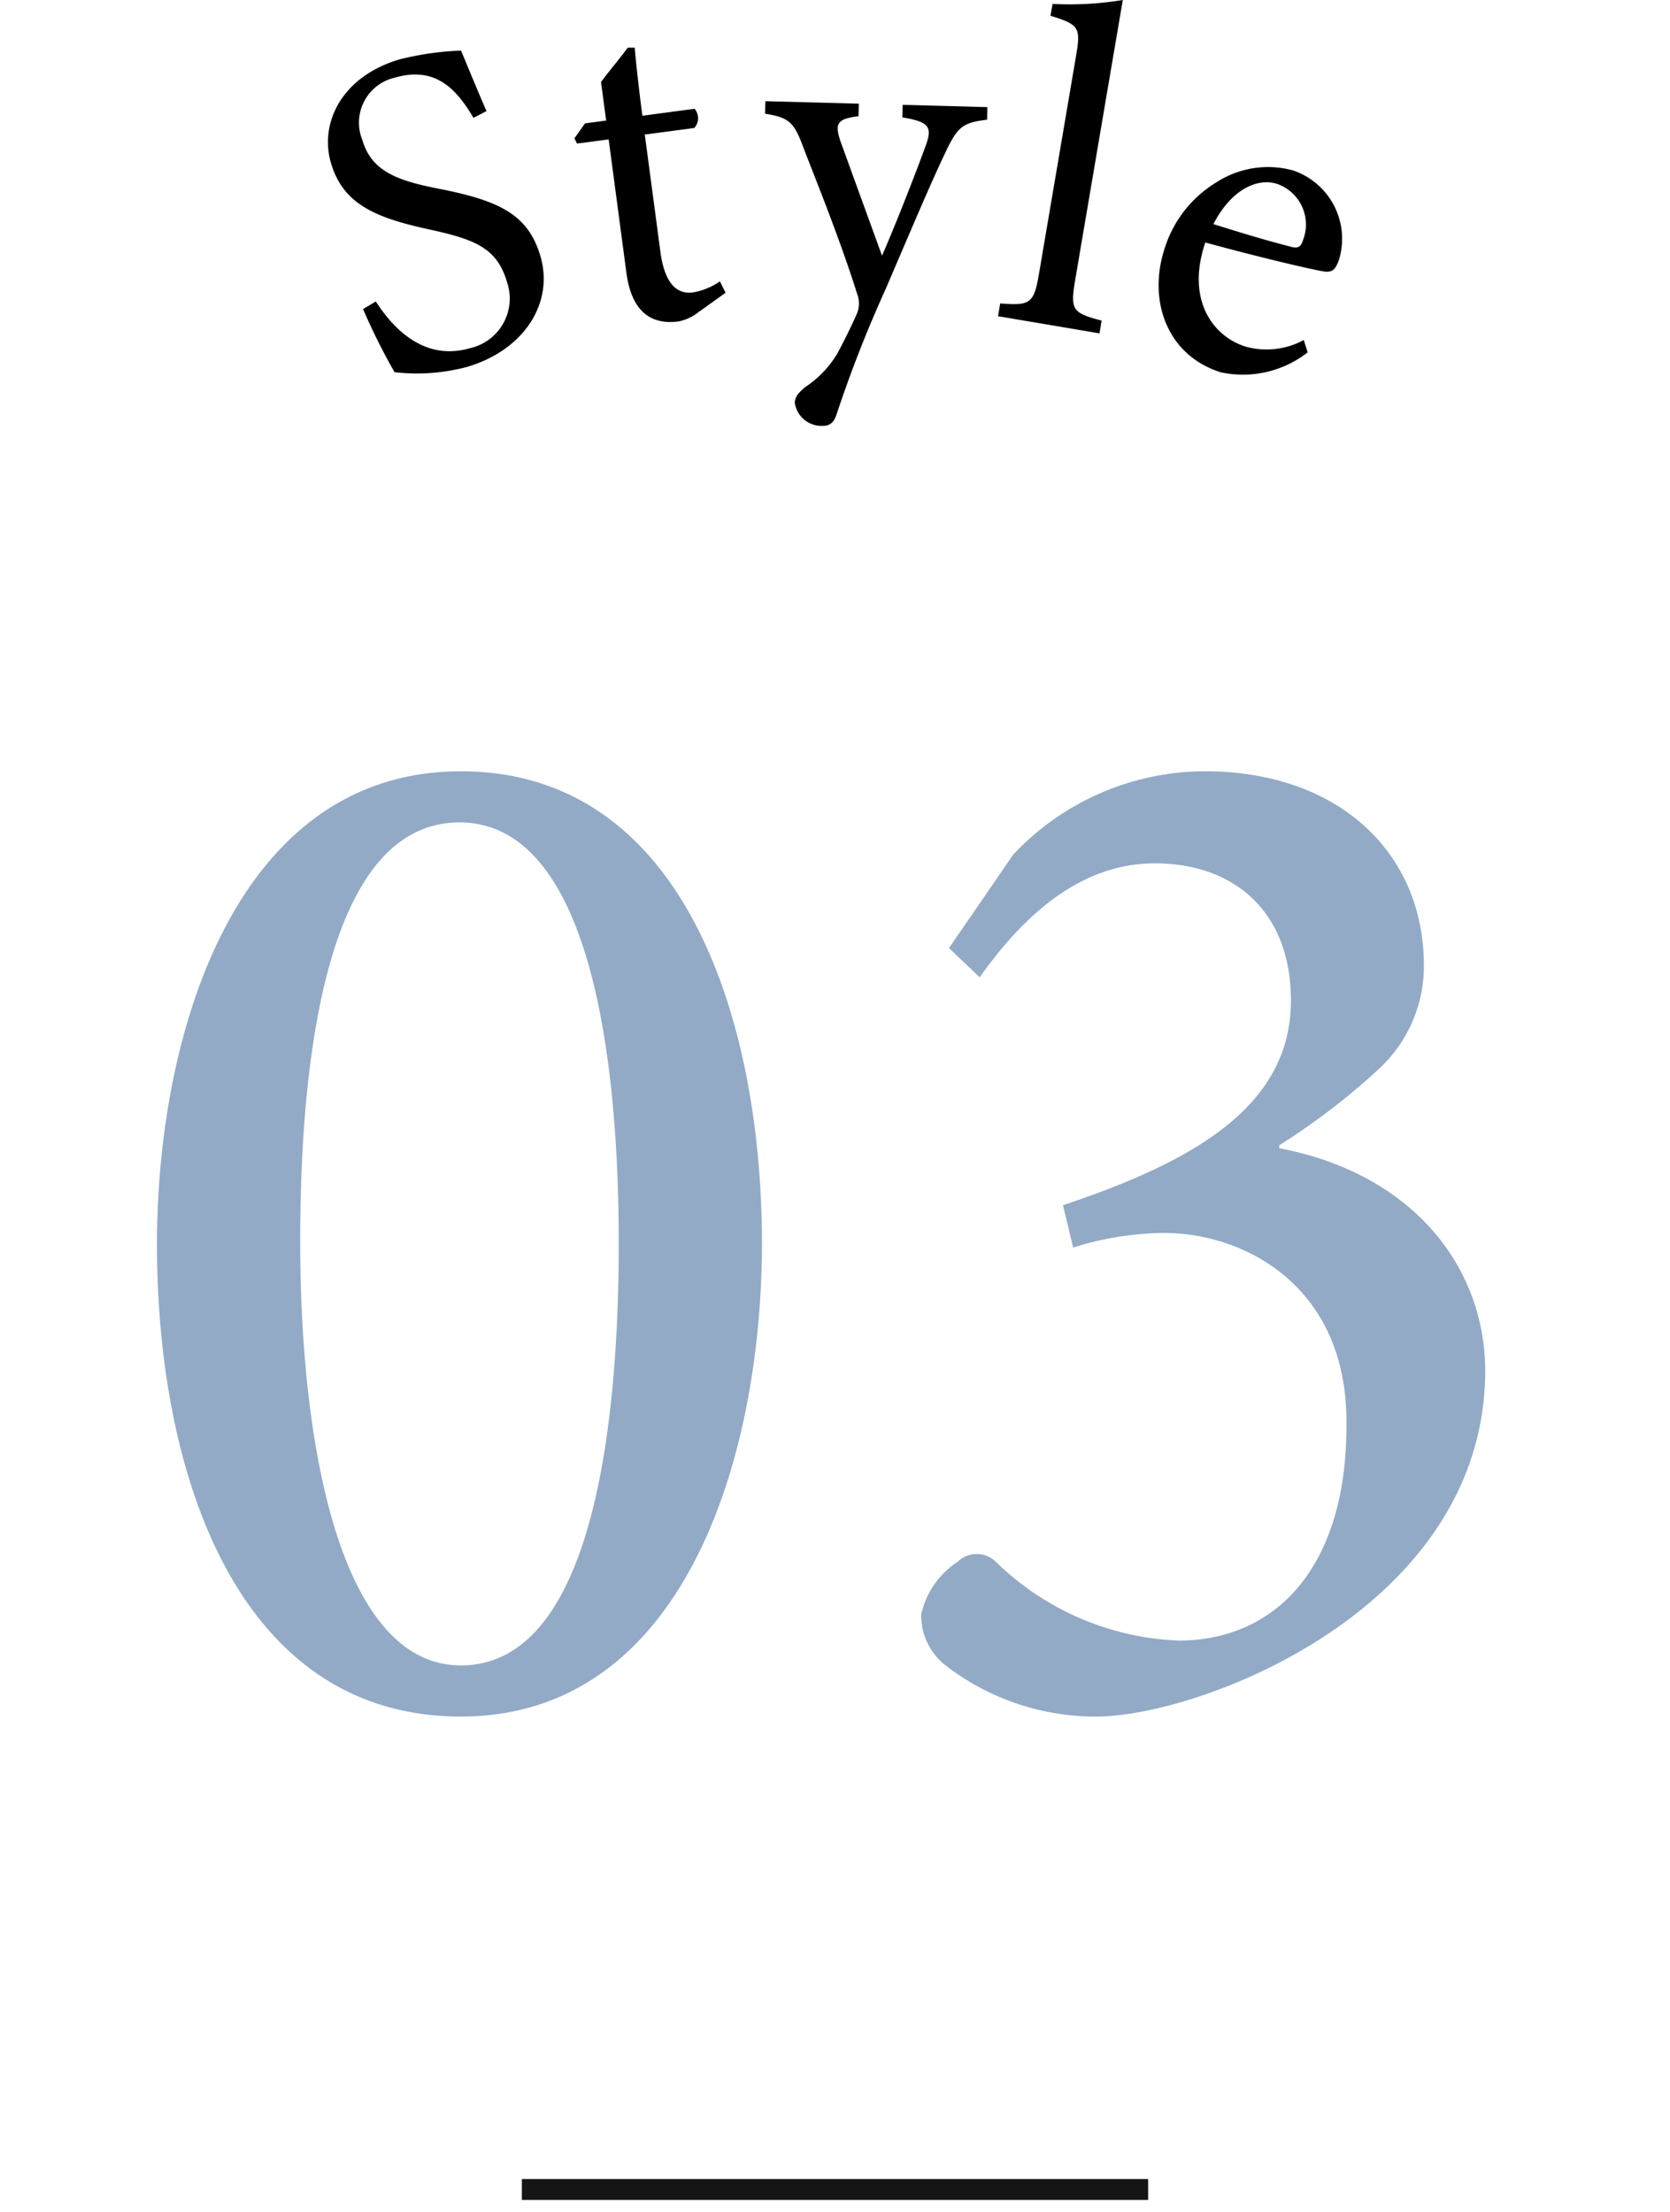 <svg xmlns="http://www.w3.org/2000/svg" xmlns:xlink="http://www.w3.org/1999/xlink" width="80" height="106" viewBox="0 0 80 106">
  <defs>
    <clipPath id="clip-path">
      <rect id="長方形_3980" data-name="長方形 3980" width="80" height="106" transform="translate(660 3500)" fill="none"/>
    </clipPath>
    <clipPath id="clip-path-2">
      <rect id="長方形_3954" data-name="長方形 3954" width="48.583" height="20.404" transform="translate(0 0)" fill="none"/>
    </clipPath>
  </defs>
  <g id="マスクグループ_3" data-name="マスクグループ 3" transform="translate(-660 -3500)" clip-path="url(#clip-path)">
    <g id="グループ_4013" data-name="グループ 4013" transform="translate(0 2420.405)">
      <path id="パス_4550" data-name="パス 4550" d="M-17.92-44.45c-10.71,0-14.56,12.39-14.56,22.68C-32.48-10.92-28.7.84-17.92.84-7.21.84-3.5-11.62-3.5-21.84-3.5-32.48-7.21-44.45-17.92-44.45ZM-17.99-42c5.95,0,7.63,10.22,7.63,20.16,0,9.73-1.54,20.23-7.56,20.23-5.81,0-7.7-10.64-7.7-20.3C-25.62-31.64-24.08-42-17.99-42ZM6.93-34.58c1.89-2.66,4.62-5.46,8.4-5.46,3.64,0,6.51,2.17,6.51,6.58,0,5.04-4.62,7.7-10.92,9.8l.49,2.03a14.8,14.8,0,0,1,4.34-.7c3.92,0,8.75,2.59,8.75,9.03.07,6.86-3.29,10.5-8.05,10.5A13.264,13.264,0,0,1,7.7-6.58a1.31,1.31,0,0,0-1.82,0A4.086,4.086,0,0,0,4.13-4.06,3.033,3.033,0,0,0,5.39-1.54,11.741,11.741,0,0,0,12.53.84c4.9,0,18.55-5.11,18.62-16.52,0-5.11-3.57-9.52-9.87-10.71v-.14a32.6,32.6,0,0,0,4.83-3.71,6.717,6.717,0,0,0,2.1-4.9c0-5.39-4.06-9.31-10.5-9.31a12.617,12.617,0,0,0-9.17,3.99L5.46-35.98Z" transform="translate(700 1161)" fill="#92aac6"/>
      <rect id="長方形_3950" data-name="長方形 3950" width="30" height="1" transform="translate(685 1184)" fill="#151515"/>
      <g id="グループ_4006" data-name="グループ 4006" transform="translate(675.709 1079.595)">
        <g id="グループ_4005" data-name="グループ 4005" transform="translate(0 0)" clip-path="url(#clip-path-2)">
          <path id="パス_4486" data-name="パス 4486" d="M6.971,16.562C6.2,15.264,5.2,14.054,3.2,14.639a2.21,2.21,0,0,0-1.557,2.972c.429,1.468,1.583,1.939,3.616,2.339,2.939.573,4.331,1.229,4.922,3.25.652,2.234-.787,4.5-3.531,5.3a9.251,9.251,0,0,1-3.461.249,30.2,30.2,0,0,1-1.507-3.024l.61-.363c.842,1.3,2.319,2.879,4.532,2.233A2.437,2.437,0,0,0,8.577,24.43c-.479-1.639-1.544-2.043-3.714-2.518C2.274,21.352.72,20.7.142,18.719c-.553-1.894.5-4.141,3.308-4.962a14.191,14.191,0,0,1,2.927-.416c.309.741.643,1.567,1.217,2.9Z" transform="translate(0.001 -10.917)"/>
          <path id="パス_4487" data-name="パス 4487" d="M70.9,25.283a2.238,2.238,0,0,1-.907.412c-1.406.187-2.267-.57-2.5-2.328l-.851-6.394-1.516.2-.123-.252.508-.716,1.011-.134-.245-1.846c.359-.495.92-1.151,1.279-1.646h.335c.079.928.227,2.206.367,3.261l2.5-.334a.693.693,0,0,1-.012.918l-2.373.316.749,5.625c.237,1.78.984,2.016,1.555,1.94a3.17,3.17,0,0,0,1.293-.53l.274.545Z" transform="translate(-53.194 -10.294)"/>
          <path id="パス_4488" data-name="パス 4488" d="M125.876,27.585c-1.157.146-1.406.317-1.993,1.565-.587,1.226-1.226,2.717-2.858,6.532a60.728,60.728,0,0,0-2.356,6.013c-.145.462-.392.566-.68.558a1.285,1.285,0,0,1-1.323-1.1c.008-.288.168-.483.508-.763a4.978,4.978,0,0,0,1.529-1.6c.49-.918.843-1.685.962-1.97a1.3,1.3,0,0,0-.02-.91c-.8-2.549-1.92-5.307-2.542-6.921-.455-1.232-.647-1.5-1.862-1.691l.016-.6,4.476.12-.016.6c-1.024.128-1.141.346-.874,1.174l2,5.509c.661-1.512,1.613-3.948,2.116-5.332.288-.835.14-1.083-1.141-1.295l.016-.6,4.055.109Z" transform="translate(-94.3 -21.85)"/>
          <path id="パス_4489" data-name="パス 4489" d="M176.7,15.151l.1-.612c1.421.107,1.614.027,1.859-1.415l1.78-10.468c.227-1.333.14-1.483-1.229-1.9l.1-.568A15.707,15.707,0,0,0,182.675,0c-.175,1.027-.353,2.076-.528,3.1l-1.753,10.315c-.245,1.442-.133,1.574,1.265,1.947l-.1.612Z" transform="translate(-144.597 0)"/>
          <path id="パス_4490" data-name="パス 4490" d="M226.154,52.887a5.049,5.049,0,0,1-4.153.958c-2.582-.805-3.488-3.41-2.729-5.843a5.693,5.693,0,0,1,2.53-3.275,4.548,4.548,0,0,1,3.635-.562,3.458,3.458,0,0,1,2.215,4.29c-.153.417-.276.587-.641.566-.45-.047-3.218-.7-5.763-1.4-.948,2.816.425,4.521,1.927,4.989a3.748,3.748,0,0,0,2.791-.314Zm-1.476-8.076c-.973-.3-2.209.309-3.04,1.931,1.185.37,2.37.739,3.638,1.065.381.119.541.053.64-.265a2.061,2.061,0,0,0-1.238-2.731" transform="translate(-179.219 -36.004)"/>
        </g>
      </g>
    </g>
  </g>
</svg>
